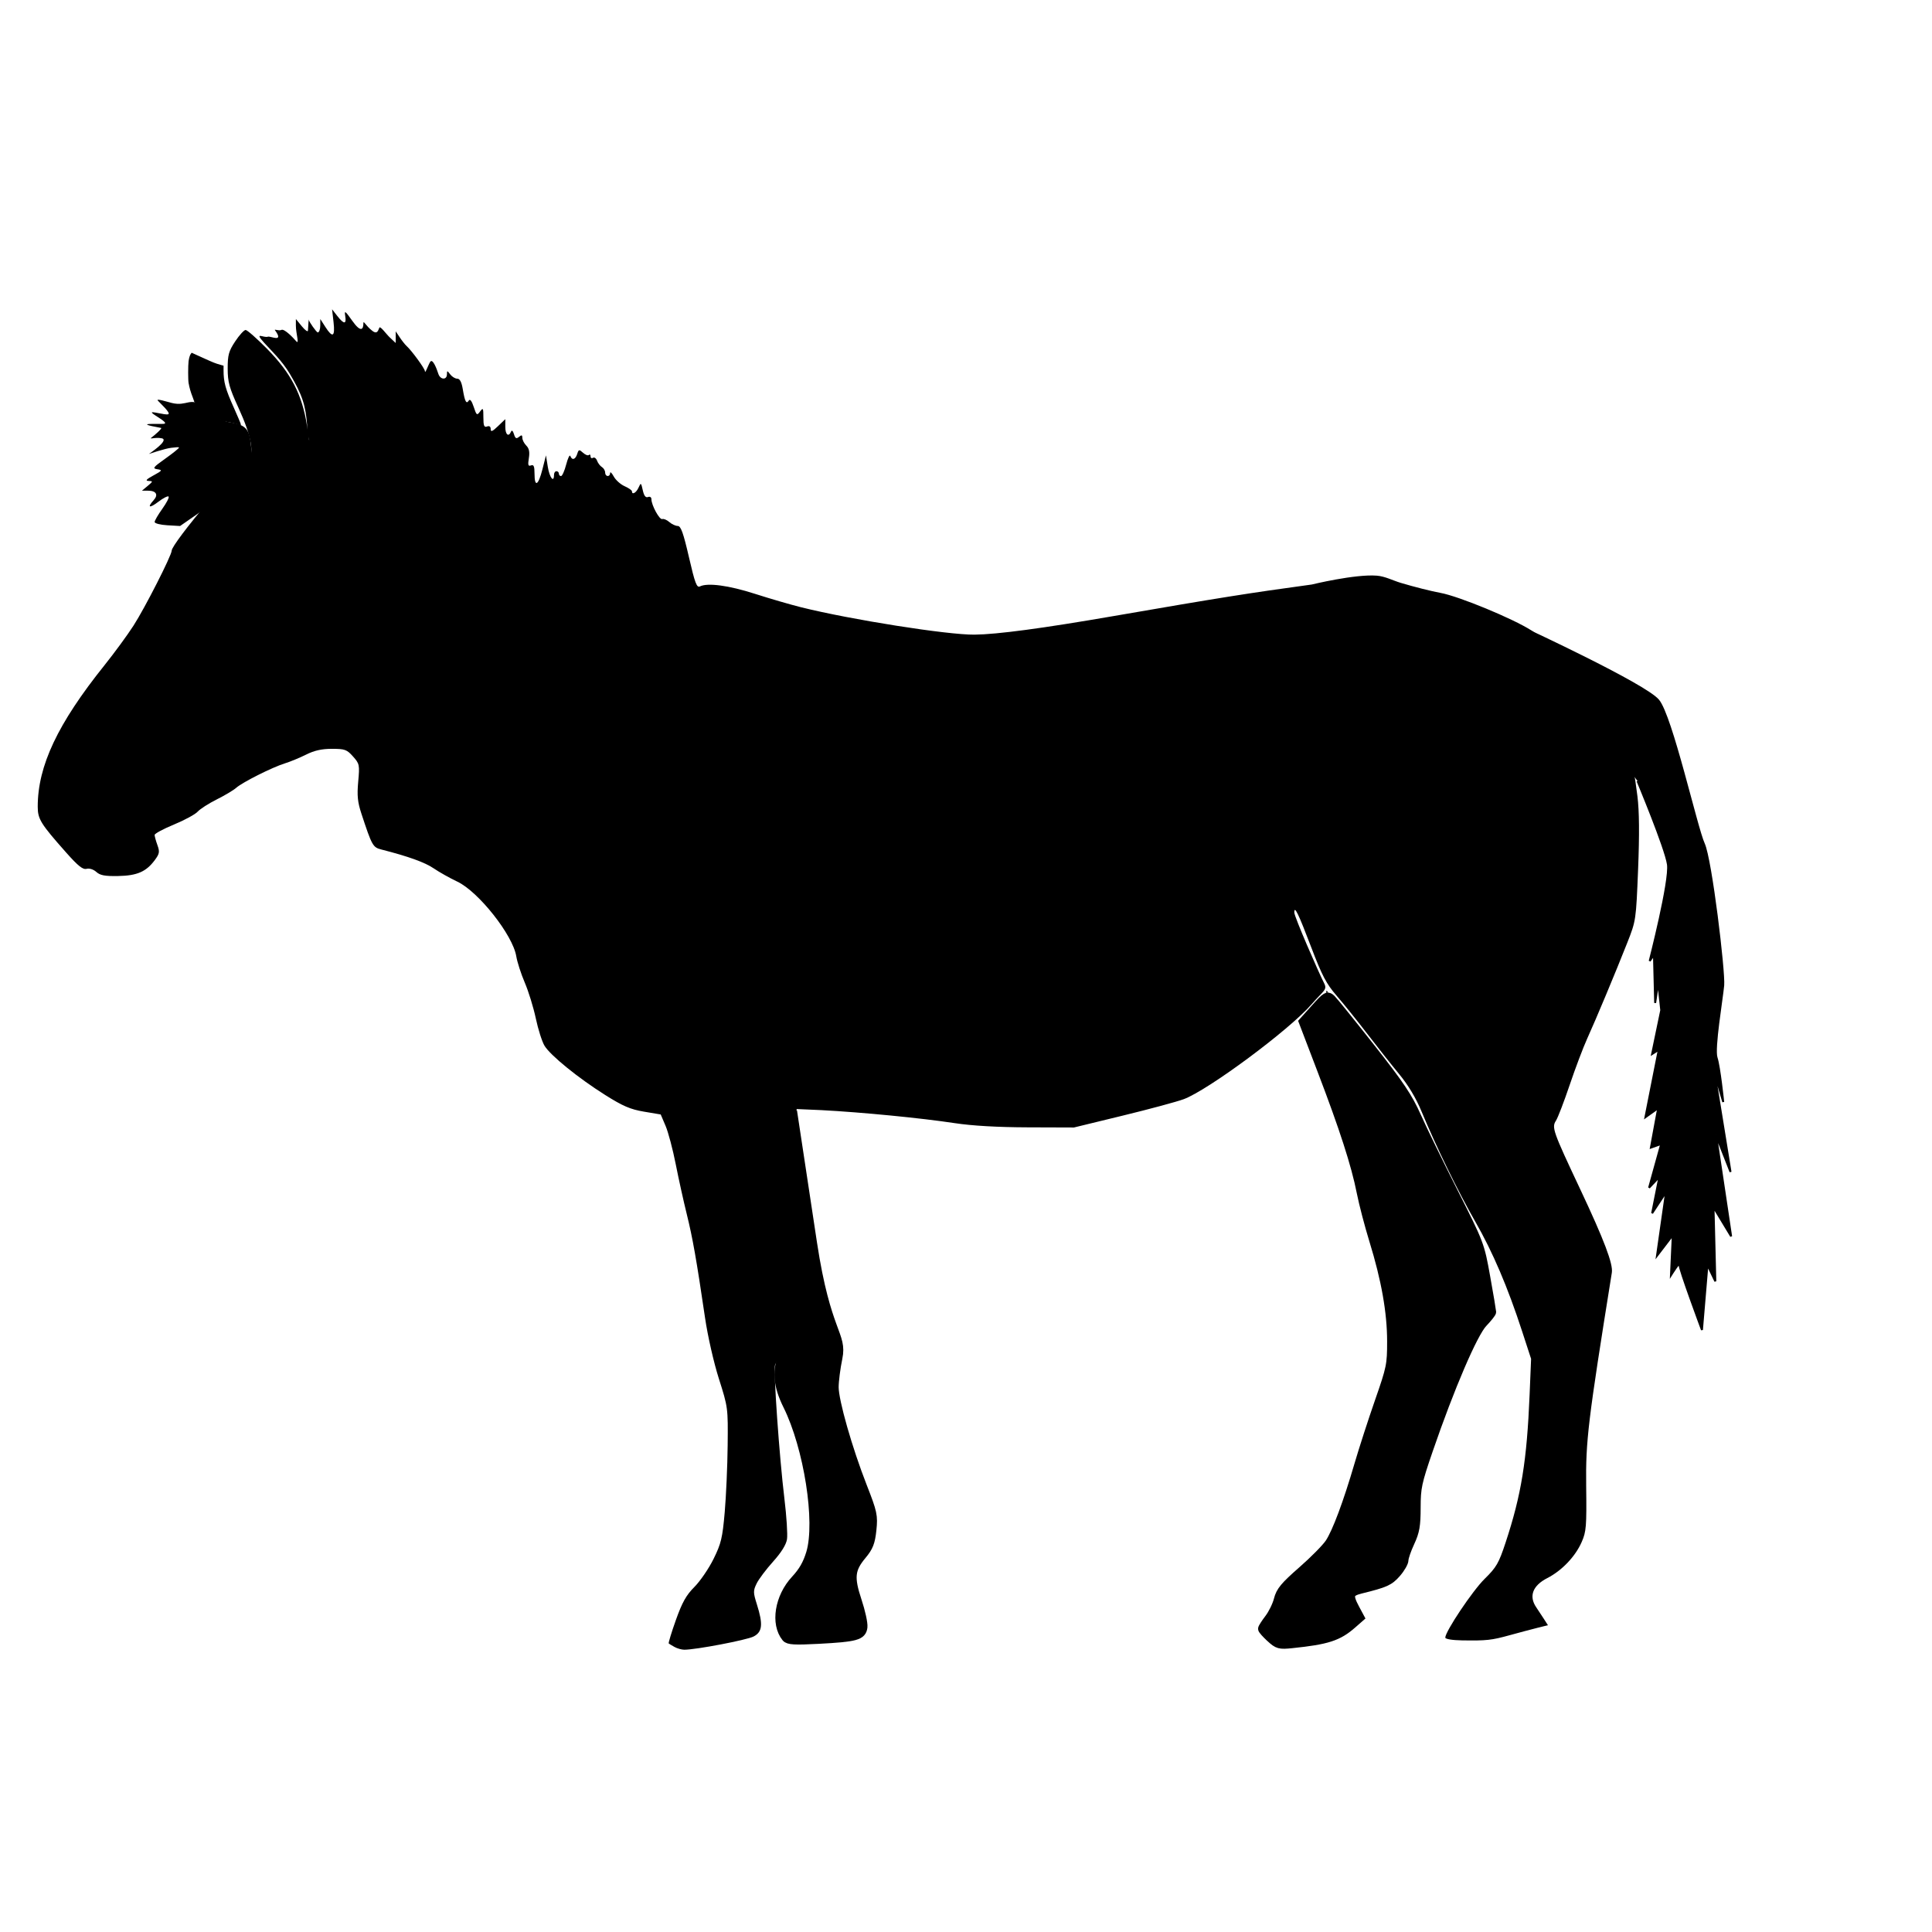 <?xml version="1.0" encoding="UTF-8" standalone="no"?>
<!-- Created with Inkscape (http://www.inkscape.org/) -->

<svg
   width="1000mm"
   height="1000mm"
   viewBox="0 0 1000 1000"
   version="1.1"
   id="svg1"
   inkscape:version="1.3.2 (091e20e, 2023-11-25)"
   sodipodi:docname="Cape_mountain_zebra_Equus_zebra_zebra.svg"
   xml:space="preserve"
   xmlns:inkscape="http://www.inkscape.org/namespaces/inkscape"
   xmlns:sodipodi="http://sodipodi.sourceforge.net/DTD/sodipodi-0.dtd"
   xmlns="http://www.w3.org/2000/svg"
   xmlns:svg="http://www.w3.org/2000/svg"><sodipodi:namedview
     id="namedview1"
     pagecolor="#ffffff"
     bordercolor="#000000"
     borderopacity="0.25"
     inkscape:showpageshadow="2"
     inkscape:pageopacity="0.0"
     inkscape:pagecheckerboard="0"
     inkscape:deskcolor="#d1d1d1"
     inkscape:document-units="mm"
     inkscape:zoom="0.125"
     inkscape:cx="2980"
     inkscape:cy="3292"
     inkscape:window-width="2168"
     inkscape:window-height="1300"
     inkscape:window-x="1732"
     inkscape:window-y="162"
     inkscape:window-maximized="0"
     inkscape:current-layer="layer1" /><defs
     id="defs1" /><g
     inkscape:label="Cape mountain zebra - Equus zebra zebra"
     inkscape:groupmode="layer"
     id="layer1"
     inkscape:export-filename="flat_Cape_mountain_zebra_Equus_zebra_zebra.svg"
     inkscape:export-xdpi="96"
     inkscape:export-ydpi="96"><g
       id="g11"
       inkscape:label="Main_overlay"
       style="display:none;stroke:#000000"><path
         style="opacity:1;fill:none;stroke:#000000;stroke-width:1;stroke-dasharray:none"
         d="m 81.486,431.028 19.506,-8.495 c 0,0 3.775,-3.461 5.663,-5.349 1.888,-1.888 12.585,-5.663 13.843,-6.922 1.258,-1.258 4.719,-4.719 8.809,-6.292 4.09,-1.573 8.18,-5.034 11.326,-5.978 3.146,-0.944 12.899,-3.775 16.046,-5.978 3.146,-2.202 7.236,-3.461 8.495,-3.775 1.258,-0.315 6.292,-1.258 10.068,-0.315 3.775,0.944 4.719,0.629 6.292,4.09 1.573,3.461 3.461,0.629 3.461,6.922 0,6.292 -2.517,8.18 -1.573,13.843 0.944,5.663 1.888,9.124 3.461,12.899 1.573,3.775 1.573,4.719 3.775,8.18 2.202,3.461 -1.573,4.405 4.09,5.978 5.663,1.573 4.719,0 14.787,3.775 10.068,3.775 4.09,-0.944 15.102,6.922 11.012,7.865 13.529,4.719 21.394,13.529 7.865,8.809 14.158,17.304 17.304,22.967 3.146,5.663 1.888,13.843 7.236,22.338 5.348,8.495 4.719,27.057 11.641,34.608 6.922,7.551 19.192,16.046 24.226,19.506 5.034,3.461 7.236,4.719 14.472,8.809 7.236,4.09 18.563,4.09 18.563,4.09 0,0 2.517,1.258 5.349,10.697 2.832,9.439 7.865,40.586 10.382,46.564 2.517,5.978 9.753,61.98 11.012,67.014 1.258,5.034 9.753,25.799 9.439,38.069 -0.315,12.27 -2.202,50.654 -3.775,56.946 -1.573,6.292 -10.068,21.709 -14.787,24.54 -4.719,2.832 -4.719,3.775 -6.607,10.382 -1.888,6.607 -5.663,11.955 -5.663,16.36 0,4.405 -2.202,2.832 3.146,5.348 5.348,2.517 7.551,1.258 16.36,0 8.809,-1.258 12.585,-2.202 18.248,-2.832 5.663,-0.629 11.326,-4.719 11.326,-4.719 0,0 1.573,0.629 0.944,-5.034 -0.629,-5.663 -0.944,-5.349 -2.202,-10.068 -1.258,-4.719 -3.461,-6.292 0,-12.27 3.461,-5.978 13.843,-14.472 14.472,-17.304 0.629,-2.832 2.202,-9.753 0,-20.45 -2.202,-10.697 -5.663,-64.182 -5.978,-70.475 -0.315,-6.292 6.292,-9.753 7.236,-16.046 0.944,-6.292 3.775,-9.753 0.629,-18.248 -3.146,-8.495 -3.775,-20.765 -4.405,-25.799 -0.629,-5.034 1.573,-73.306 3.461,-77.711 1.888,-4.405 3.775,-18.248 5.034,-27.372 1.258,-9.124 0.944,-19.192 2.517,-22.338 1.573,-3.146 3.461,-4.405 2.832,-6.922"
         id="path4" /><path
         style="display:inline;fill:none;stroke:#000000;stroke-width:1;stroke-dasharray:none"
         d="m 794.412,324.686 c 0,0 56.946,29.574 63.868,37.754 6.922,8.18 19.821,66.07 23.596,74.25 3.775,8.18 10.697,66.385 10.068,73.306 -0.629,6.922 -5.034,32.72 -3.461,37.44 1.573,4.719 3.461,22.967 3.461,22.967 l -4.719,-16.046 8.495,52.227 -7.551,-19.192 7.865,52.541 -9.124,-15.102 0.944,38.383 -4.09,-8.495 -2.832,33.664 c 0,0 -11.955,-32.091 -11.641,-33.979 0.315,-1.888 -4.405,5.663 -4.405,5.663 l 0.944,-20.765 -8.18,10.697 4.719,-33.035 -7.236,11.012 3.775,-18.877 -5.349,5.663 6.292,-22.653 -5.349,1.888 3.775,-20.45 -6.607,4.719 6.922,-34.923 -3.461,2.202 4.719,-22.653 -1.573,-14.472 -1.573,10.697 -0.629,-24.855 -2.202,3.146 c 0,0 10.697,-41.53 9.439,-50.024 -1.258,-8.495 -15.731,-43.103 -15.731,-43.103"
         id="path36-4"
         inkscape:label="path36" /><path
         style="opacity:1;fill:none;stroke:#000000;stroke-width:1;stroke-dasharray:none"
         d="m 406.487,573.864 c 5.663,-0.629 66.07,4.09 86.835,7.551 20.765,3.461 53.485,4.405 66.385,0.944 12.899,-3.461 46.249,-9.439 58.519,-15.731 12.27,-6.292 52.541,-36.81 57.89,-43.732 5.349,-6.922 9.124,-10.382 10.068,-11.955"
         id="path5" /><path
         style="opacity:1;fill:none;stroke:#000000;stroke-width:1;stroke-dasharray:none"
         d="m 669.508,471.299 c 0,0 13.214,38.069 16.046,39.957 2.832,1.888 14.787,15.731 21.394,25.799 6.607,10.068 23.282,26.113 24.226,31.776 0.944,5.663 24.54,55.687 33.664,69.216 9.124,13.529 23.282,57.575 24.855,63.868 1.573,6.292 -2.517,54.114 -3.461,59.148 -0.944,5.034 -9.124,46.249 -18.248,53.171 -9.124,6.922 -8.495,6.607 -12.27,13.843 -3.775,7.236 -10.382,15.102 -9.753,17.304 0.629,2.202 -4.405,3.146 7.236,3.461 11.641,0.315 10.697,1.258 20.136,-0.629 9.439,-1.888 12.27,-4.719 17.619,-5.034 5.349,-0.315 10.697,-2.517 9.753,-4.405 -0.944,-1.888 -7.865,-11.641 -7.865,-11.641 l 1.573,-7.551 c 0,0 6.922,-2.832 11.326,-5.978 4.405,-3.146 5.978,-4.719 10.068,-10.697 4.09,-5.978 5.663,-11.956 5.349,-18.248 -0.315,-6.292 0,-19.506 -1.258,-26.113 -1.258,-6.607 15.416,-101.936 14.472,-104.453 -0.944,-2.517 -4.719,-14.472 -4.719,-14.472 0,0 -25.169,-53.171 -25.484,-55.373 -0.315,-2.202 -0.315,-2.202 -0.315,-2.202 0,0 5.349,-8.18 8.809,-22.023 3.461,-13.843 15.102,-35.237 17.619,-43.732 2.517,-8.495 16.989,-35.237 16.675,-45.934 -0.315,-10.697 0.944,-33.979 1.573,-42.159 0.629,-8.18 -2.832,-31.462 -5.663,-44.361 -2.832,-12.899 -0.944,-15.416 -10.382,-25.799 -9.439,-10.382 -37.125,-33.35 -50.024,-38.698 -12.899,-5.349 -29.26,-13.843 -40.586,-14.787 -11.326,-0.944 -26.113,-7.551 -29.574,-7.865 -3.461,-0.315 -77.396,9.753 -98.79,13.843 -21.394,4.09 -103.195,18.877 -117.038,16.675 -13.843,-2.202 -73.935,-9.753 -102.88,-20.45 -28.945,-10.697 -33.035,-4.405 -33.035,-4.405 l -7.865,-33.979 -4.09,2.517 -5.349,-5.349 -1.573,1.888 -3.146,-5.978 -0.944,-7.551 -3.461,1.888 0.315,-6.922 -1.888,2.517 -0.315,-5.663 -4.405,7.551 -2.832,-5.349 -0.944,3.146 -4.405,-5.663 0.315,3.461 -4.719,-8.809 -1.888,5.349 -0.315,-7.551 -3.461,2.202 -0.315,-6.607 -3.461,2.202 -1.258,-7.236 -1.573,5.663 -4.719,-4.405 -1.573,6.292 -2.832,-5.663 -4.09,15.102 -4.719,-4.719 0.315,5.663 -3.775,-0.629 -4.405,3.775 -1.573,-9.124 c 0,0 -2.832,1.258 -1.888,-0.315 0.944,-1.573 1.573,-12.899 1.573,-12.899 l -3.146,2.832 -1.888,-9.753 -2.832,4.719 -1.888,-6.292 -2.832,3.775 -0.629,-9.124 -6.922,7.551 0.944,-7.236 c 0,0 -5.663,6.922 -5.034,5.663 0.629,-1.258 -0.315,-12.585 -0.315,-12.585 l -4.09,5.663 -3.146,-11.326 -2.202,5.349 -2.517,-12.585 -3.775,0.944 -3.775,-5.978 c 0,0 -1.888,7.551 -2.517,6.292 -0.629,-1.258 -3.775,-8.495 -3.775,-8.495 l -3.775,5.349 -4.719,-14.158 0.629,8.18 -8.495,-12.899 2.832,5.978 -11.326,-16.046 3.461,11.956 -9.753,-8.809 3.146,6.922 -12.899,-10.697 3.461,8.495 -11.326,-15.416 1.258,9.439 -6.922,-8.495 0.944,15.102 -6.922,-9.753 v 9.753 l -3.775,-10.382 -0.315,7.551 -3.146,-7.236 0.629,8.18 -5.349,-7.551 -1.573,9.753 -6.922,-7.236 0.944,4.09 -5.663,-6.292 3.461,7.236 -7.236,-4.719 4.09,5.034 c 0,0 -9.124,-3.775 -7.865,-3.775 1.258,0 4.09,5.978 4.09,5.978 l -2.832,-0.629 12.585,11.641 15.731,25.484 1.888,20.136 -1.888,3.146 -3.146,-22.653 -11.012,-22.023 -15.102,-14.472 c 0,0 -5.034,-6.922 -9.439,-0.315 -4.405,6.607 -7.236,9.124 -6.292,14.158 0.944,5.034 -0.944,9.753 1.888,16.675 2.832,6.922 8.18,16.046 9.124,20.136 0.944,4.09 2.202,9.753 1.888,12.27 -0.315,2.517 -3.146,7.236 -3.775,8.495 -0.629,1.258 -10.382,4.405 -10.382,4.405 0,0 -4.719,5.978 -7.551,8.809 -2.832,2.832 -18.562,22.023 -19.192,24.855 -0.629,2.832 -9.753,22.967 -13.529,29.26 -3.775,6.292 -10.068,16.675 -14.158,22.023 -4.09,5.349 -13.214,16.046 -16.989,21.079 -3.775,5.034 -21.709,32.406 -22.653,41.215 -0.944,8.809 -5.663,23.596 -0.944,29.889 4.719,6.292 5.034,6.607 11.956,14.472 6.922,7.865 8.18,10.697 10.068,10.697 1.888,0 1.258,-1.573 4.09,-1.573 2.832,0 1.258,1.888 3.775,3.146 2.517,1.258 -2.202,0.944 4.405,1.258 6.607,0.315 -1.573,1.573 8.495,0.315 10.068,-1.258 9.753,0 15.102,-5.349 5.349,-5.348 7.236,-9.753 4.719,-12.585 -2.517,-2.832 -0.944,-5.978 -0.944,-5.978"
         id="path6" /><path
         style="opacity:1;fill:none;stroke:#000000;stroke-width:1;stroke-dasharray:none"
         d="m 107.503,257.279 c -5.562,6.674 -10.173,5.68 -13.065,8.683 -2.892,3.003 -4.004,2.113 -2.892,-0.667 1.112,-2.781 -8.454,6.563 -10.234,7.341 -1.78,0.779 -5.895,2.113 -5.895,2.113 l 3.671,-4.894 c 0,0 -4.672,4.783 -3.782,2.781 0.89,-2.002 11.457,-15.462 11.457,-15.462 l -10.901,8.343 -0.222,-3.003 c 0,0 -3.115,2.892 -2.67,2.447 0.445,-0.445 6.34,-8.454 6.34,-8.454 0,0 -5.006,-0.111 -4.561,-0.111 0.445,0 2.781,-2.113 2.781,-2.113 0,0 -9.566,0 -8.565,-0.334 1.001,-0.334 7.675,-4.227 7.675,-4.227 l -6.118,-0.779 11.902,-6.007 c 0,0 -12.236,3.115 -11.346,2.558 0.89,-0.556 20.245,-14.127 20.245,-14.127 0,0 -22.358,9.566 -21.023,9.01 1.335,-0.556 15.017,-10.679 15.017,-10.679 0,0 -10.679,1.001 -7.453,0.445 3.226,-0.556 8.454,-2.113 8.454,-2.113 0,0 -10.901,-1.446 -10.234,-1.669 0.667,-0.222 6.563,-3.893 6.563,-3.893 l -3.56,-2.225 6.452,-2.67 -2.67,-2.67 4.561,-2.113 -5.45,-3.782 5.673,-1.112 -4.783,-6.452 7.453,4.116 -0.445,-5.339 7.786,6.563 13.237,11.012 c 0,0 6.007,0.556 6.563,1.001 0.556,0.445 7.453,1.891 7.453,1.891 l 0.667,-0.111"
         id="path7"
         sodipodi:nodetypes="csssccscccscscscccscscscsccccccccccccscc" /><path
         style="opacity:1;fill:none;stroke:#000000;stroke-width:1;stroke-dasharray:none"
         d="m 100.111,207.341 c 0,0 -2.67,-5.562 -3.115,-11.012 -0.445,-5.45 0.334,-10.901 0.334,-10.901 0,0 0.779,-3.893 2.225,-3.226 1.446,0.667 8.788,4.004 10.567,4.783 1.78,0.779 5.784,1.78 5.784,1.78"
         id="path8" /><path
         style="opacity:1;fill:none;stroke:#000000;stroke-width:1;stroke-dasharray:none"
         d="m 405.858,597.146 24.855,73.935 c 0,0 4.405,9.753 4.719,19.506 0.315,9.753 -2.832,16.046 -2.832,19.506 0,3.461 -0.944,11.956 0.944,17.619 1.888,5.663 6.607,22.653 8.495,28.001 1.888,5.349 10.068,25.484 10.068,25.484 0,0 -0.315,12.27 -0.944,13.843 -0.629,1.573 0.315,4.405 -3.146,7.236 -3.461,2.832 -6.607,8.18 -6.607,11.326 0,3.146 -0.315,5.663 0.944,8.495 1.258,2.832 2.517,7.236 2.517,7.236 0,0 2.832,7.236 2.832,8.495 0,1.258 -0.944,6.922 -0.944,6.922 0,0 -2.832,2.202 -15.731,3.146 -12.899,0.944 -22.653,1.258 -25.169,-0.315 -2.517,-1.573 -5.034,-10.697 -4.09,-13.843 0.944,-3.146 1.258,-11.326 4.405,-14.472 3.146,-3.146 8.18,-7.236 8.18,-7.236 0,0 2.517,-5.349 4.719,-13.529 2.202,-8.18 -0.629,-16.36 0,-24.226 0.629,-7.865 -7.551,-34.293 -10.068,-41.215 -2.517,-6.922 -6.607,-12.585 -6.607,-12.585"
         id="path9" /><path
         style="opacity:1;fill:none;stroke:#000000;stroke-width:1;stroke-dasharray:none"
         d="m 671.711,527.301 c 0,0 23.911,57.575 29.26,82.43 5.349,24.855 1.258,10.697 8.809,34.608 7.551,23.911 9.439,41.53 8.495,56.002 -0.944,14.472 -12.27,36.496 -15.102,48.766 -2.832,12.27 -10.697,36.181 -15.102,44.676 -4.405,8.495 -21.079,21.394 -24.226,24.226 -3.146,2.832 -2.832,0.315 -4.405,9.439 -1.573,9.124 -13.529,12.899 -5.034,18.563 8.495,5.663 0.944,5.663 14.158,4.405 13.214,-1.258 18.562,-2.517 21.079,-3.461 2.517,-0.944 9.439,-5.034 9.753,-6.607 0.315,-1.573 5.978,-3.461 5.348,-4.719 -0.629,-1.258 -4.09,-4.09 -4.719,-7.551 -0.629,-3.461 -3.461,-4.405 1.888,-5.663 5.349,-1.258 13.529,-1.573 17.304,-5.349 3.775,-3.775 6.922,-4.09 7.236,-10.697 0.315,-6.607 6.922,-11.012 6.607,-20.765 -0.315,-9.753 -1.573,-15.731 3.461,-28.63 5.034,-12.899 7.865,-23.911 11.956,-33.035 4.09,-9.124 11.956,-29.26 14.472,-34.923 2.517,-5.663 10.382,-4.09 8.495,-15.102 -1.888,-11.012 -6.292,-34.923 -6.292,-34.923"
         id="path10" /><path
         style="opacity:1;fill:none;stroke:#000000;stroke-width:1;stroke-linecap:square;stroke-linejoin:bevel;stroke-dasharray:none"
         d="m 115.128,305.227 c 0,0 -1.446,0.667 -2.67,-0.111 -1.224,-0.779 -1.669,-1.557 -7.23,-3.115 -5.562,-1.557 -6.897,-2.336 -10.456,-1.446 -3.56,0.89 -4.561,0 -6.229,2.67 -1.669,2.67 -1.001,8.343 -2.892,10.79 -1.891,2.447 -0.445,2.558 0,2.447 0.445,-0.111 1.224,-0.445 3.003,-1.001 1.78,-0.556 -0.222,-0.111 3.56,0.779 3.782,0.89 5.45,2.002 8.454,0.89 3.003,-1.112 5.45,-0.445 6.563,-2.67 1.112,-2.225 0.111,-2.113 2.781,-4.449 2.67,-2.336 4.116,-2.113 4.561,-2.892 0.445,-0.779 0.556,-1.891 0.556,-1.891 z"
         id="path42" /><path
         style="opacity:1;fill:none;stroke:#000000;stroke-width:1;stroke-linecap:square;stroke-linejoin:bevel;stroke-dasharray:none"
         d="m 24.138,406.896 c 4.338,-5.006 3.448,-5.45 7.23,-5.784 3.782,-0.334 3.115,0 5.006,1.669 1.891,1.669 2.113,2.336 3.337,6.118 1.224,3.782 2.781,4.116 0.779,9.9 -2.002,5.784 -3.115,5.784 -5.339,8.231 -2.225,2.447 -3.782,1.557 -3.782,1.557"
         id="path43" /><path
         style="opacity:1;fill:none;stroke:#000000;stroke-width:1;stroke-linecap:square;stroke-linejoin:bevel;stroke-dasharray:none"
         d="m 45.606,449.054 c 0,0 0.779,-1.224 2.113,-3.337 1.335,-2.113 -0.779,-0.222 3.448,-3.671 4.227,-3.448 4.449,-1.557 6.007,-6.452 1.557,-4.894 2.67,-5.895 5.006,-10.567 2.336,-4.672 3.226,-6.674 3.226,-6.674"
         id="path44" /><path
         style="display:inline;opacity:1;fill:none;stroke:#000000;stroke-width:1;stroke-linecap:square;stroke-linejoin:bevel;stroke-dasharray:none"
         d="m 141.578,242.886 c 2.674,-3.618 4.877,2.36 5.978,-7.708 1.101,-10.068 3.146,-8.809 0.472,-19.034 -2.674,-10.225 -5.506,-18.405 -8.495,-23.754 -2.989,-5.349 -5.349,-8.495 -7.394,-9.439 -2.045,-0.944 -8.023,3.303 -8.023,3.303"
         id="path45" /></g><g
       id="g37"
       inkscape:label="Solid"
       style="display:inline"><path
         style="display:inline;opacity:1;fill:#000000;stroke:none;stroke-width:17.977;stroke-dasharray:none"
         d="m 1317.534,3216.885 c -5.232,-2.922 -10.335,-5.998 -11.341,-6.836 -1.005,-0.838 5.241,-21.391 13.881,-45.674 12.315,-34.61 20.15,-48.609 36.259,-64.783 11.302,-11.348 28.117,-35.962 37.365,-54.699 14.797,-29.976 17.415,-40.919 21.803,-91.144 2.743,-31.392 5.336,-90.253 5.763,-130.802 0.769,-73.025 0.607,-74.257 -17.052,-129.755 -10.083,-31.689 -21.846,-83.347 -27.076,-118.911 -16.701,-113.566 -24.315,-156.764 -35.758,-202.879 -6.21,-25.027 -15.93,-69.048 -21.6,-97.824 -5.67,-28.776 -14.575,-62.327 -19.79,-74.557 l -9.481,-22.236 -32.822,-5.536 c -26.393,-4.452 -41.193,-10.811 -75.554,-32.463 -52.929,-33.352 -107.052,-77.279 -118.588,-96.248 -4.787,-7.871 -12.434,-31.88 -16.996,-53.354 -4.561,-21.474 -14.261,-52.956 -21.555,-69.96 -7.294,-17.004 -14.768,-40.165 -16.61,-51.468 -6.74,-41.381 -73.682,-126.134 -115.124,-145.756 -14.722,-6.971 -35.514,-18.646 -46.204,-25.947 -17.108,-11.682 -49.174,-23.24 -101.937,-36.741 -16.922,-4.33 -18.48,-7.118 -39.276,-70.294 -7.382,-22.427 -8.641,-35.149 -6.172,-62.392 2.97,-32.772 2.539,-34.851 -10.175,-49.121 -12.024,-13.495 -15.909,-14.9 -41.187,-14.9 -19.842,0 -34.396,3.25 -50.345,11.242 -12.339,6.183 -30.997,13.891 -41.461,17.128 -24.516,7.585 -82.839,36.876 -95.129,47.776 -5.232,4.64 -22.355,14.856 -38.052,22.702 -15.696,7.846 -32.44,18.587 -37.209,23.867 -4.769,5.281 -25.638,16.607 -46.375,25.169 -20.737,8.562 -37.705,17.701 -37.705,20.308 0,2.608 2.45,11.517 5.445,19.799 4.74,13.107 4.092,16.887 -4.998,29.183 -16.89,22.845 -34.596,30.574 -71.614,31.26 -25.943,0.481 -35.282,-1.263 -42.697,-7.973 -5.484,-4.963 -13.509,-7.537 -19.01,-6.099 -7.304,1.91 -16.539,-5.425 -39.677,-31.51 -50.126,-56.513 -55.758,-65.596 -55.758,-89.918 0,-79.609 38.93,-162.097 130.323,-276.136 19.264,-24.037 44.84,-58.952 56.835,-77.588 22.382,-34.773 74.407,-136.994 74.496,-146.375 0.064,-6.699 31.657,-48.779 72.809,-96.978 24.122,-28.253 36.693,-39.031 50.265,-43.097 14.241,-4.267 19.911,-9.444 26.606,-24.29 11.99,-26.59 6.747,-57.856 -19.192,-114.445 -18.088,-39.46 -21.139,-50.561 -21.139,-76.906 0,-26.46 2.069,-33.913 14.718,-53.008 8.095,-12.221 17.242,-22.219 20.326,-22.219 3.085,0 21.947,16.588 41.915,36.862 46.913,47.631 68.748,89.796 78.015,150.653 3.616,23.745 6.613,45.04 6.659,47.322 0.047,2.282 -9.941,-13.409 -5.752,-16.885 6.39,-5.303 2.057,2.695 -0.621,-31.402 -3.024,-38.506 -8.812,-58.983 -34.413,-101.799 -14.86,-24.852 -36.677,-45.462 -49.51,-59.674 -20.816,-23.052 -0.914,-8.963 7.172,-11.951 4.985,-1.842 32.438,12.742 13.78,-12.809 -1.903,-2.605 8.024,1.999 12.581,-0.44 5.817,-3.113 24.305,16.564 28.374,21.467 7.846,9.453 -0.069,-14.402 -0.041,-29.949 l 0.024,-12.8 11.696,14.269 c 6.433,7.848 11.773,11.594 11.868,8.324 0.201,-7.003 1.828,-27.514 1.828,-20.528 0,2.616 14.753,24.095 17.369,24.095 2.616,0 4.793,-5.886 4.837,-13.08 l 0.08,-13.08 9.9,15.458 c 14.271,22.284 19.247,19.316 15.954,-9.513 l -2.853,-24.971 10.22,13.08 c 12.989,16.623 18.203,16.623 15.47,0 -1.88,-11.437 -0.154,-10.261 13.74,9.36 16.749,23.653 21.764,17.244 21.764,4.537 0,-6.169 4.512,5.291 17.616,15.286 10.526,8.029 11.6,-3.228 13.642,-6.532 2.039,-3.299 13.128,12.564 20.448,19.44 l 11.389,10.7 V 658.538 647.137 l 7.831,11.76 c 4.307,6.468 10.193,13.922 13.08,16.564 10.669,9.763 36.167,44.743 36.167,49.616 0,6.378 6.324,-11.932 10.209,-18.219 4.709,-7.619 12.69,12.979 15.951,23.255 3.717,11.711 16.591,12.623 16.799,1.189 0.144,-7.927 0.452,-7.927 6.47,0 3.475,4.578 9.64,8.324 13.7,8.324 4.988,0 8.466,6.554 10.726,20.215 4.058,24.524 7.043,30.225 11.798,22.532 2.313,-3.742 5.741,0.637 9.562,12.216 5.541,16.789 6.41,17.429 12.448,9.173 5.854,-8.005 6.491,-6.87 6.491,11.567 0,16.218 1.475,19.878 7.135,17.706 4.572,-1.754 7.135,0.091 7.135,5.137 0,6.041 3.323,4.692 14.269,-5.796 l 14.269,-13.671 v 15.159 c 0,15.118 6.518,20.493 11.175,9.214 1.481,-3.588 3.755,-1.662 5.734,4.857 2.59,8.53 4.658,9.658 9.833,5.363 5.088,-4.223 6.554,-3.789 6.554,1.938 0,4.058 3.473,10.85 7.718,15.095 5.502,5.502 6.934,12.548 4.987,24.542 -2.182,13.445 -1.344,16.293 4.173,14.175 5.319,-2.041 6.904,1.683 6.904,16.227 0,27.256 7.394,23.193 15.418,-8.473 l 6.931,-27.35 3.635,22.593 c 3.348,20.808 12.068,31.978 12.068,15.458 0,-3.924 2.14,-7.135 4.756,-7.135 2.616,0 4.756,2.14 4.756,4.756 0,2.616 1.886,4.756 4.192,4.756 2.305,0 6.845,-10.167 10.088,-22.593 3.243,-12.426 6.886,-19.918 8.096,-16.648 3.341,9.033 9.907,7.116 13.408,-3.915 2.872,-9.048 3.812,-9.243 11.409,-2.368 4.553,4.121 9.71,6.061 11.46,4.311 1.75,-1.75 3.181,-0.558 3.181,2.649 0,3.206 2.156,4.498 4.79,2.869 2.635,-1.628 6.219,0.921 7.965,5.665 1.746,4.744 6.012,10.337 9.479,12.429 3.467,2.092 6.304,6.908 6.304,10.702 0,8.404 9.435,9.331 9.703,0.953 0.105,-3.27 3.282,-0.254 7.061,6.703 3.779,6.957 13.325,15.506 21.213,18.998 7.889,3.492 14.344,7.967 14.344,9.944 0,7.654 8.293,3.075 12.871,-7.107 4.613,-10.26 4.957,-10.05 8.313,5.092 2.399,10.82 5.606,14.986 10.184,13.229 3.826,-1.468 6.683,0.353 6.683,4.259 0,11.653 15.846,40.718 21.138,38.773 2.762,-1.015 8.961,1.591 13.775,5.793 4.814,4.202 12.257,7.668 16.541,7.703 6.064,0.05 10.901,13.533 21.841,60.885 11.798,51.064 15.249,60.232 21.51,57.151 15.165,-7.463 56.45,-1.897 107.343,14.472 28.776,9.255 69.444,21.098 90.372,26.316 96.792,24.134 285.683,53.971 338.36,53.447 44.413,-0.442 133.053,-12.289 272.842,-36.469 204.797,-35.423 263.046,-44.694 386.18,-61.464 0,0 84.376,-20.639 126.954,-17.29 16.191,1.274 31.104,9.361 46.657,14.042 25.661,7.723 60.569,16.541 77.573,19.596 35.453,6.368 141.733,50.238 177.792,73.389 58.362,37.47 151.534,119.012 169.852,148.653 9.964,16.122 28.037,101.316 37.187,175.301 3.611,29.197 4.016,74.567 1.274,142.693 -3.982,98.941 -4.18,100.29 -20.893,142.693 -23.105,58.617 -61.52,150.533 -78.523,187.879 -7.742,17.004 -23.115,57.672 -34.163,90.372 -11.048,32.7 -23.112,64.128 -26.81,69.839 -8.643,13.349 -6.197,20.257 47.685,134.688 46.436,98.617 64.131,145.342 61.426,162.2 -46.734,291.232 -51.208,328.444 -50.126,416.973 0.967,79.115 0.174,88.894 -8.874,109.398 -12.489,28.301 -38.665,55.698 -67.14,70.272 -28.519,14.596 -36.349,35.324 -21.538,57.018 3.523,5.16 10.107,15.142 14.632,22.181 l 8.227,12.799 -20.578,5.122 c -11.318,2.817 -35.56,9.259 -53.873,14.315 -36.011,9.943 -45.163,10.933 -93.94,10.167 -18.468,-0.29 -32.106,-2.579 -32.106,-5.389 0,-12.027 53.324,-91.651 76.813,-114.698 23.114,-22.678 27.64,-30.523 41.049,-71.148 30.671,-92.925 41.494,-159.629 46.834,-288.654 l 2.897,-69.984 -17.65,-54.145 c -28.134,-86.308 -57.303,-154.596 -91.403,-213.987 -33.508,-58.359 -76.925,-147.339 -104.735,-214.647 -10.889,-26.355 -26.04,-51.734 -43.521,-72.902 -14.749,-17.86 -42.869,-53.408 -62.489,-78.996 -19.62,-25.588 -46.606,-59.135 -59.969,-74.548 -20.147,-23.238 -28.626,-39.397 -49.648,-94.614 -25.364,-66.621 -33.076,-82.469 -33.076,-67.97 0,8.371 47.399,116.913 58.349,138.379 6.596,12.932 -1.485,14.161 -24.719,40.98 -43.126,49.781 -201.524,167.361 -249.581,185.267 -13.337,4.969 -67.057,19.449 -119.378,32.178 l -95.129,23.143 -90.372,-0.299 c -58.892,-0.195 -108.598,-3.065 -142.693,-8.241 -65.407,-9.928 -181.059,-21.212 -260.029,-25.37 -59.459,-3.13 -65.558,-0.338 -61.656,-10.6 4.644,-12.214 17.54,-95.704 21.997,-143.37 1.712,-18.312 17.675,-44.825 21.324,-51.889 7.378,-14.284 28.044,-12.731 22.543,-12.731 -8.595,0 -26.58,35.542 -31.876,88.546 -3.137,31.392 -2.116,51.651 -5.953,68.655 -11.393,50.486 -42.081,145.078 -43.099,271.286 -0.892,110.64 -0.199,121.784 9.973,160.218 10.213,38.59 10.482,43.03 4.093,67.496 -3.761,14.404 -11.008,32.203 -16.103,39.552 -5.095,7.35 -10.461,16.705 -11.923,20.79 -3.496,9.766 8.438,179.926 18.271,260.52 4.256,34.881 6.543,70.783 5.083,79.782 -1.729,10.656 -11.211,25.862 -27.188,43.6 -13.493,14.981 -27.925,34.187 -32.071,42.681 -6.918,14.172 -6.88,17.534 0.469,40.848 12.329,39.113 10.815,53.79 -6.471,62.729 -13.292,6.873 -113.158,25.916 -135.349,25.809 -5.232,-0.025 -13.794,-2.437 -19.026,-5.359 z"
         id="path21"
         inkscape:label="path21"
         transform="scale(0.265)"
         sodipodi:nodetypes="sssssssssssscssssssssssssssssssssssssssssssssssssssssssssssssscssssscsscssssssscccsssssssssssssssscsssssssssscssssssssssssssssssssssssssssssssssssssssssssscssssscssssssscsssssssssssscssssssssssssssssssssss" /><path
         style="display:inline;opacity:1;fill:#000000;stroke:none;stroke-width:11.55;stroke-linecap:square;stroke-linejoin:bevel;stroke-dasharray:none"
         d="m 326.881,1025.953 c -13.666,-0.791 -24.848,-3.651 -24.848,-6.357 0,-2.706 6.781,-14.362 15.07,-25.904 8.288,-11.541 13.78,-22.274 12.204,-23.851 -1.577,-1.577 -10.498,2.955 -19.826,10.07 -17.54,13.379 -22.681,11.743 -9.359,-2.977 9.577,-10.582 4.957,-18.511 -10.786,-18.511 h -12.137 l 11.229,-9.355 c 10.598,-8.829 10.695,-9.375 1.716,-9.723 -6.897,-0.267 -4.282,-3.214 9.513,-10.718 17.414,-9.472 18.067,-10.497 7.714,-12.092 -10.118,-1.558 -8.486,-3.747 15.458,-20.734 14.724,-10.445 26.77,-20.16 26.77,-21.588 0,-1.428 -6.776,-0.491 -15.31,0.465 -11.941,1.337 -43.566,11.98 -43.566,11.98 0,0 41.099,-27.092 25.279,-30.566 -13.064,-2.869 -26.76,3.329 -19.441,-2.022 4.49,-3.283 21.289,-17.659 18.022,-18.252 -62.471,-11.328 1.247,-6.539 6.658,-8.256 7.422,-2.356 -20.433,-16.407 -24.304,-21.071 -3.807,-4.587 25.888,4.822 31.672,2.602 5.77,-2.214 -16.658,-22.246 -20.442,-26.806 -3.797,-4.575 19.049,2.72 27.344,4.773 30.061,7.439 35.776,-12.927 61.906,7.349 28.806,23.447 38.049,28.502 54.105,30.93 29.745,4.497 35.794,15.389 38.406,42.569 3.205,33.353 12.651,47.347 -14.184,61.559 -14.879,7.88 -33.781,35.258 -64.19,56.376 l -59.824,41.547 z"
         id="path22"
         transform="scale(0.265)"
         sodipodi:nodetypes="ssssssscssssssscssssssssssssscs" /><path
         style="display:inline;opacity:1;fill:#000000;stroke:#000000;stroke-width:17.977;stroke-dasharray:none"
         d=""
         id="path23"
         transform="scale(0.265)" /><path
         style="display:inline;opacity:1;fill:#000000;stroke:#000000;stroke-width:17.977;stroke-dasharray:none"
         d="m 2481.672,3198.755 c -8.502,-7.802 -15.458,-15.619 -15.458,-17.371 0,-1.752 5.793,-10.78 12.873,-20.062 7.08,-9.282 15.157,-25.875 17.949,-36.872 4.206,-16.566 12.215,-26.235 46.696,-56.381 22.891,-20.012 46.903,-44.37 53.361,-54.129 14.006,-21.164 35.242,-77.98 57.167,-152.943 8.799,-30.084 26.809,-85.718 40.022,-123.63 22.799,-65.416 24.024,-71.41 24.024,-117.553 0,-56.814 -11.393,-121.085 -35.035,-197.636 -9.083,-29.41 -20.105,-71.665 -24.494,-93.902 -10.58,-53.605 -33.605,-124.884 -77.142,-238.805 l -35.822,-93.734 23.223,-25.896 c 21.684,-24.18 23.758,-25.376 31.301,-18.043 4.443,4.319 39.112,47.263 77.043,95.431 56.325,71.526 72.69,95.936 89.285,133.18 11.176,25.082 43.561,91.622 71.966,147.867 51.292,101.561 51.725,102.704 63.147,166.475 6.325,35.317 11.509,65.781 11.52,67.699 0.011,1.918 -7.647,11.55 -17.019,21.404 -19.083,20.066 -64.448,125.765 -106.356,247.809 -21.872,63.696 -24.059,73.925 -24.102,112.716 -0.039,35.417 -2.058,46.984 -11.891,68.107 -6.514,13.994 -11.845,29.437 -11.845,34.319 0,4.881 -6.62,16.415 -14.71,25.629 -14.043,15.995 -21.551,19.362 -69.716,31.267 -23.191,5.732 -25.09,12.323 -11.082,38.459 l 9.133,17.04 -14.742,12.935 c -27.463,24.098 -48.709,30.977 -117.679,38.101 -24.211,2.501 -27.312,1.645 -41.619,-11.483 z"
         id="path25"
         transform="scale(0.265)" /><path
         style="display:inline;opacity:1;fill:#000000;stroke:#000000;stroke-width:17.977;stroke-linecap:square;stroke-dasharray:none"
         d="m 1535.59,3198.192 c -21.805,-26.711 -13.495,-78.51 18.033,-112.41 15.094,-16.23 23.579,-31.048 29.981,-52.359 18.293,-60.895 -4.536,-206.583 -45.212,-288.528 -18.643,-37.558 -23.685,-70.163 -5.035,-105.618 20.111,-38.232 12.103,-54.854 0.213,-105.499 -8.603,-36.646 -14.057,-55.419 -6.263,-142.574 6.586,-73.64 4.803,-145.421 20.466,-221.078 l 39.077,258.037 c 26.868,177.416 59.189,177.971 49.526,224.29 -4.009,19.215 -7.29,44.907 -7.292,57.095 0,27.231 26.724,120.896 55.434,194.259 19.908,50.871 21.187,56.78 18.279,84.43 -2.553,24.268 -6.086,33.273 -19.227,49.001 -22.944,27.462 -24.681,43.945 -9.45,89.681 6.987,20.979 12.018,43.967 11.181,51.084 -1.97,16.747 -13.538,19.904 -87.183,23.794 -45.803,2.419 -58.194,1.705 -62.528,-3.604 z"
         id="path26"
         transform="scale(0.265)"
         sodipodi:nodetypes="ssssssscsscssssssss" /><path
         style="display:inline;opacity:1;fill:#000000;stroke:#000000;stroke-width:2.247;stroke-dasharray:none"
         d="m 466.944,828.803 c -2.76,-1.499 -11.863,-3.87 -20.731,-5.399 -19.253,-3.32 -26.325,-7.22 -56.338,-31.077 -6.188,-4.919 -10.575,-8.801 -10.203,-9.031 0.436,-0.269 -0.226,-2.641 -2.002,-7.172 -4.25,-10.843 -6.474,-18.519 -8.25,-28.471 -1.026,-5.752 -1.033,-33.745 -0.011,-41.619 0.812,-6.249 2.52,-12.02 4.208,-14.217 l 1.102,-1.434 20.734,9.396 c 21.145,9.582 24.489,10.917 34.41,13.732 l 5.647,1.603 v 7.585 c 0,24.183 3.622,37.294 20.914,75.718 5.91,13.131 12.975,29.867 12.975,30.733 0,0.746 -0.601,0.661 -2.457,-0.347 z"
         id="path27"
         transform="scale(0.265)" /><path
         style="display:inline;opacity:1;fill:#000000;stroke:#000000;stroke-width:0.397;stroke-dasharray:none"
         d="m 2590.478,1937.608 c 0.039,-0.13 0.211,-0.777 0.382,-1.438 0.172,-0.661 0.329,-1.219 0.349,-1.239 0.075,-0.075 0.812,1.047 0.765,1.164 -0.065,0.16 -1.436,1.75 -1.51,1.75 -0.031,0 -0.025,-0.106 0.013,-0.236 z"
         id="path28"
         transform="scale(0.265)" /><path
         style="display:inline;opacity:1;fill:#000000;stroke:#000000;stroke-width:0.397;stroke-dasharray:none"
         d="m 2589.907,1939.217 c 0,-0.283 0.379,-0.888 0.866,-1.383 0.309,-0.314 0.751,-0.81 0.981,-1.101 l 0.418,-0.529 0.971,1.293 0.971,1.293 h -0.574 c -0.662,0 -2.787,0.266 -3.291,0.412 -0.188,0.054 -0.342,0.061 -0.342,0.014 z"
         id="path29"
         transform="scale(0.265)"
         inkscape:label="path29" /><path
         style="display:inline;opacity:1;fill:#000000;stroke:#000000;stroke-width:1;stroke-dasharray:none"
         d="m 789.963,325.799 c 0,0 61.395,28.462 68.317,36.642 6.922,8.18 19.821,66.07 23.596,74.25 3.775,8.18 10.697,66.385 10.068,73.306 -0.629,6.922 -5.034,32.72 -3.461,37.44 1.573,4.719 3.461,22.967 3.461,22.967 l -4.719,-16.046 8.495,52.227 -7.551,-19.192 7.865,52.541 -9.124,-15.102 0.944,38.383 -4.09,-8.495 -2.832,33.664 c 0,0 -11.955,-32.091 -11.641,-33.979 0.315,-1.888 -4.405,5.663 -4.405,5.663 l 0.944,-20.765 -8.18,10.697 4.719,-33.035 -7.236,11.012 3.775,-18.877 -5.349,5.663 6.292,-22.653 -5.349,1.888 3.775,-20.45 -6.607,4.719 6.922,-34.923 -3.461,2.202 4.719,-22.653 -1.573,-14.472 -1.573,10.697 -0.629,-24.855 -2.202,3.146 c 0,0 10.697,-41.53 9.439,-50.024 -1.258,-8.495 -15.731,-43.103 -15.731,-43.103"
         id="path36"
         inkscape:label="path36"
         sodipodi:nodetypes="csssscccccccccsccccccccccccccccccsc" /></g></g></svg>
